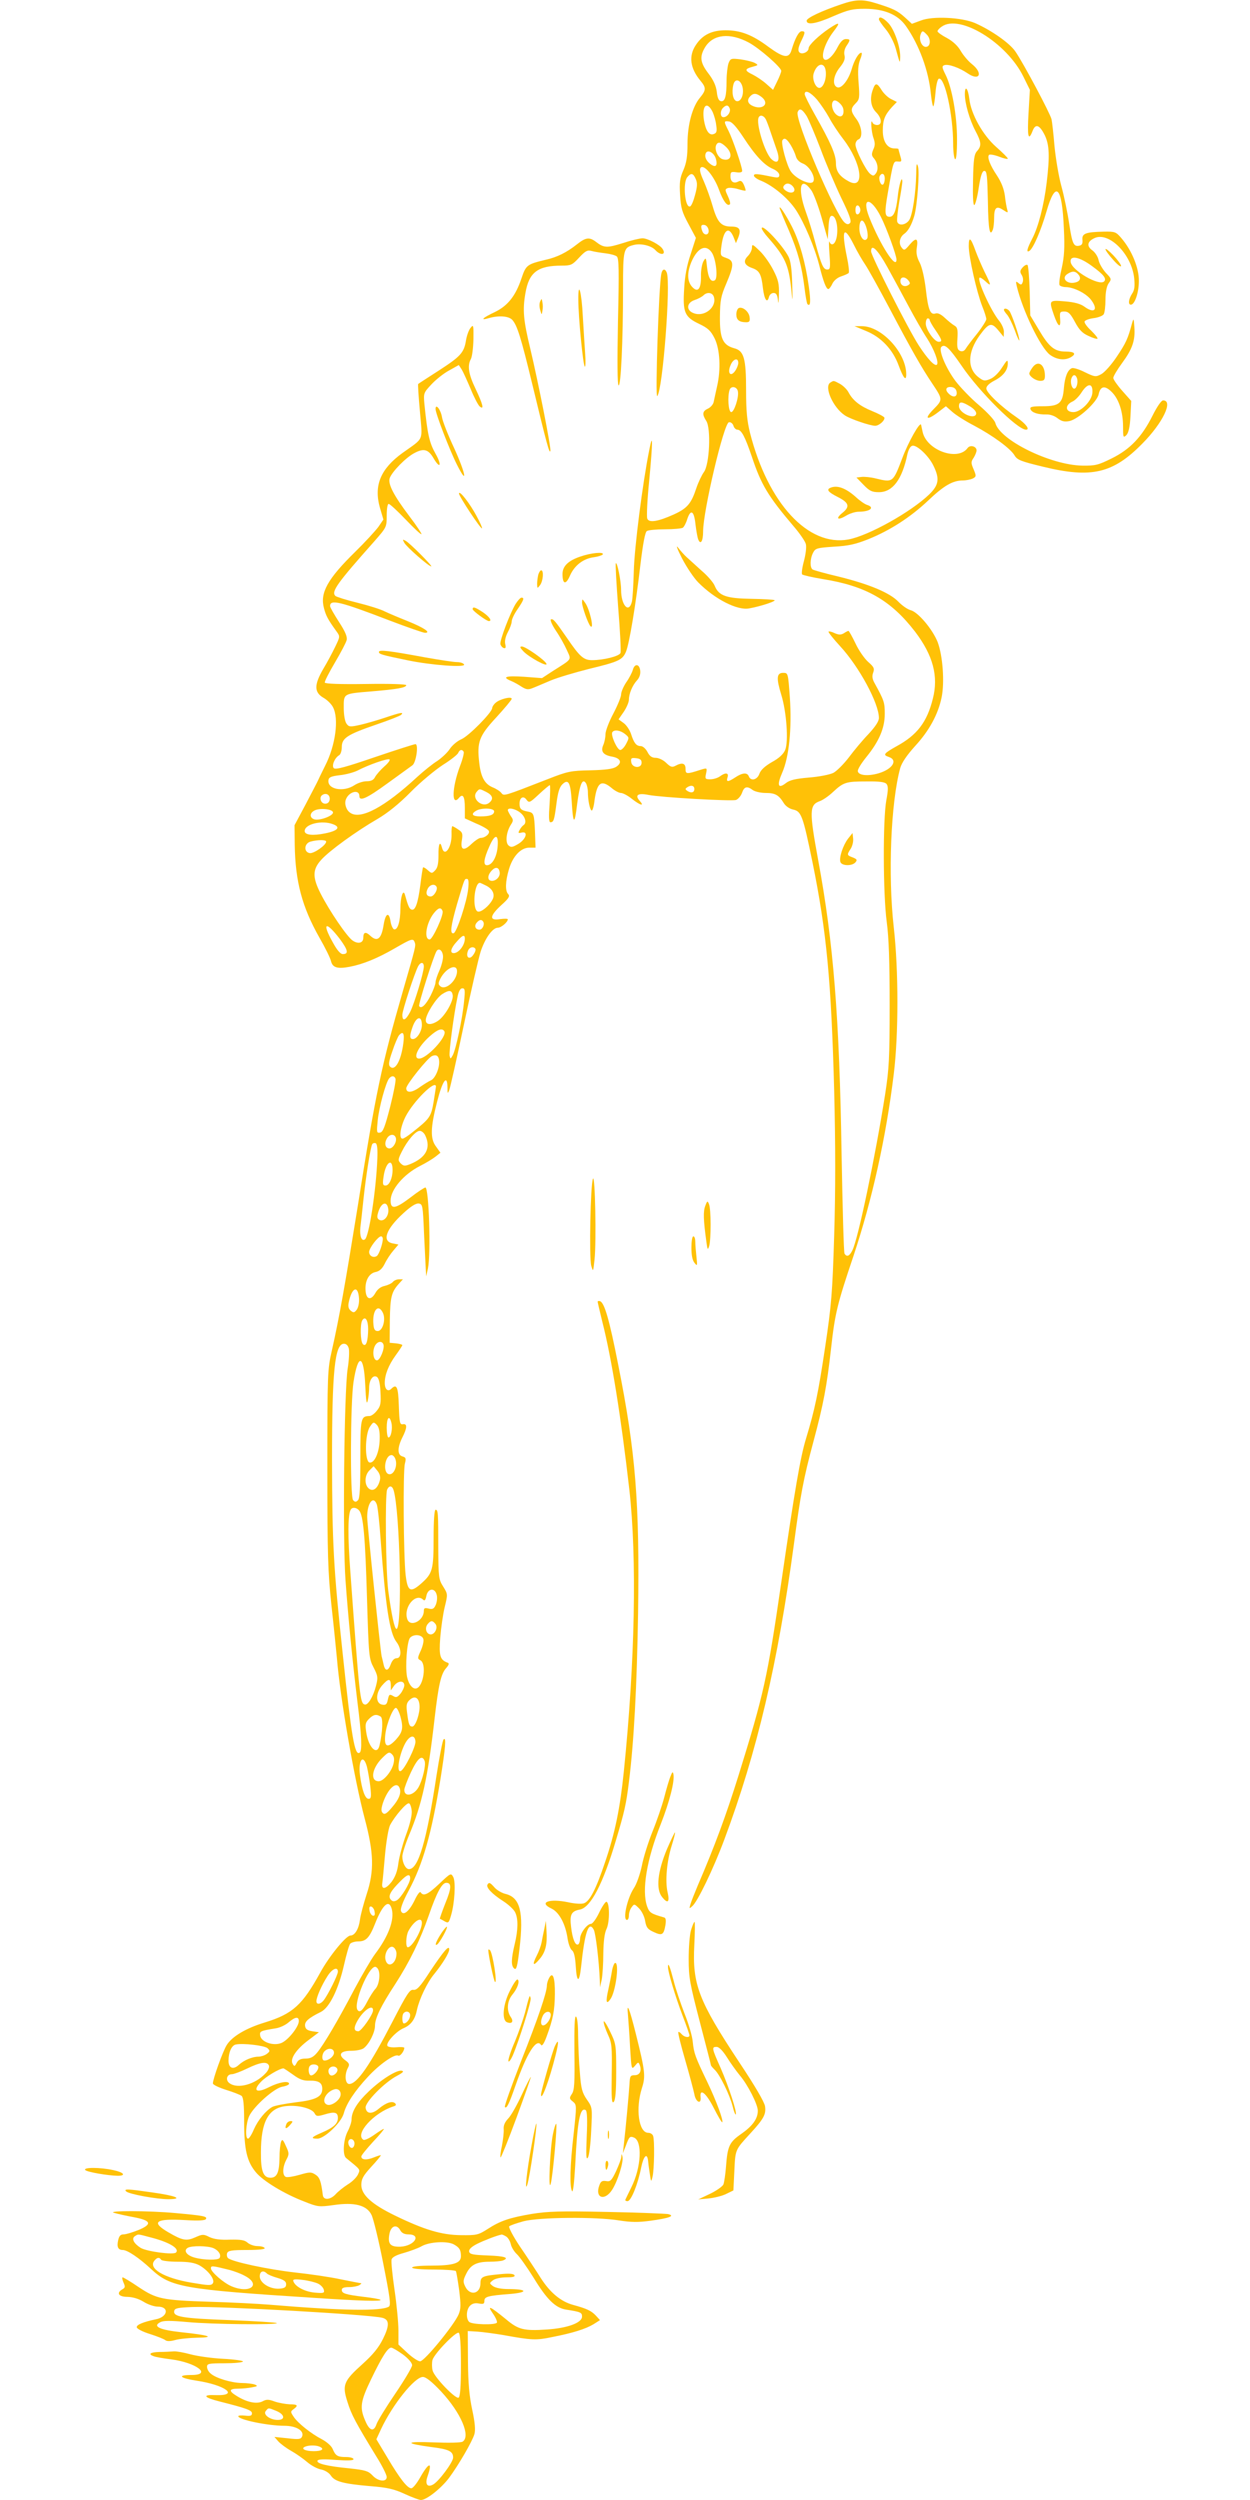 <?xml version="1.0" standalone="no"?>
<!DOCTYPE svg PUBLIC "-//W3C//DTD SVG 20010904//EN"
 "http://www.w3.org/TR/2001/REC-SVG-20010904/DTD/svg10.dtd">
<svg version="1.0" xmlns="http://www.w3.org/2000/svg"
 width="640pt" height="1280pt" viewBox="0 0 640 1280"
 preserveAspectRatio="xMidYMid meet">
<g transform="translate(0,1280) scale(0.1,-0.1)"
fill="#ffc107" stroke="none">
<path d="M4310 12779 c-104 -35 -180 -71 -180 -85 0 -24 49 -16 139 24 75 32
96 37 161 37 98 -1 166 -29 208 -88 68 -96 117 -230 128 -348 4 -38 10 -67 13
-63 3 3 8 35 11 72 3 36 10 67 17 69 30 10 73 -186 73 -332 0 -41 5 -77 10
-80 6 -4 10 32 10 102 0 122 -26 266 -59 331 -18 36 -19 43 -7 48 20 8 77 -12
121 -42 61 -41 80 1 21 48 -19 15 -44 45 -57 67 -14 25 -39 49 -70 66 -27 14
-49 30 -49 35 0 5 10 16 22 24 92 65 333 -83 418 -257 l33 -67 -7 -120 c-7
-119 -1 -147 21 -90 15 39 36 31 63 -24 23 -49 25 -107 9 -241 -14 -116 -43
-228 -74 -287 -26 -50 -32 -73 -15 -63 20 12 60 105 88 202 47 163 80 131 89
-88 5 -98 2 -143 -11 -202 -10 -42 -15 -81 -11 -87 3 -5 18 -10 33 -10 42 -1
107 -34 131 -69 35 -49 12 -67 -37 -31 -19 14 -50 23 -100 27 -82 7 -82 6 -56
-70 21 -61 36 -70 32 -20 -3 35 -1 38 22 38 20 0 31 -11 54 -54 22 -41 38 -57
69 -71 23 -11 44 -17 46 -14 3 3 -12 21 -32 41 -21 19 -36 40 -34 47 2 6 23
14 46 17 24 3 47 12 52 20 5 8 9 41 9 74 0 39 6 69 16 84 16 22 15 24 -14 54
-16 18 -33 46 -37 64 -3 18 -18 41 -32 51 -31 22 -26 46 11 63 74 34 190 -83
203 -205 4 -42 2 -61 -11 -80 -18 -28 -21 -56 -6 -56 20 0 41 62 41 121 1 67
-36 157 -89 219 -28 33 -33 35 -90 34 -92 -2 -113 -9 -110 -41 2 -20 -2 -28
-16 -31 -29 -6 -36 9 -52 114 -8 54 -26 141 -40 192 -14 51 -29 143 -35 204
-5 61 -12 123 -15 137 -7 30 -143 286 -185 347 -29 43 -123 109 -207 146 -68
29 -216 37 -277 13 l-46 -17 -37 34 c-38 34 -59 44 -149 72 -64 20 -103 19
-173 -5z m434 -155 c24 -23 21 -64 -4 -64 -21 0 -37 38 -26 65 7 19 11 19 30
-1z m848 -1187 c59 -43 75 -64 61 -78 -25 -25 -165 56 -171 99 -6 37 44 28
110 -21z m-74 -39 c18 -18 15 -36 -8 -43 -46 -15 -81 22 -42 44 23 14 36 13
50 -1z"/>
<path d="M4500 12701 c0 -5 16 -28 35 -51 20 -24 42 -66 51 -98 22 -80 22 -81
23 -43 1 51 -30 140 -60 172 -27 29 -49 38 -49 20z"/>
<path d="M4245 12654 c-53 -36 -105 -85 -105 -101 0 -20 -36 -35 -48 -20 -7 8
-5 24 8 52 24 49 24 55 5 55 -15 0 -34 -35 -52 -95 -13 -46 -40 -42 -117 14
-84 63 -144 86 -221 86 -70 0 -118 -23 -152 -75 -38 -56 -30 -119 23 -183 30
-36 30 -48 -2 -87 -39 -46 -64 -138 -64 -237 0 -64 -5 -96 -21 -134 -18 -40
-21 -63 -17 -127 4 -67 10 -88 43 -149 l38 -71 -27 -84 c-19 -55 -30 -114 -33
-175 -8 -122 2 -146 76 -181 46 -22 60 -35 80 -75 27 -55 33 -158 12 -247 -7
-30 -14 -65 -17 -78 -2 -12 -16 -28 -29 -34 -29 -13 -31 -29 -9 -63 25 -38 17
-223 -12 -262 -11 -15 -29 -53 -39 -83 -26 -79 -47 -103 -115 -134 -82 -37
-128 -44 -136 -21 -4 10 0 97 10 194 19 205 19 254 0 156 -34 -169 -76 -499
-79 -620 -2 -71 -6 -142 -10 -157 -16 -61 -55 -16 -55 62 0 46 -20 144 -27
136 -3 -3 3 -104 12 -225 10 -121 15 -226 12 -234 -6 -17 -87 -37 -146 -37
-43 0 -63 18 -129 115 -59 85 -69 98 -81 94 -6 -2 5 -28 25 -58 20 -29 45 -74
56 -99 24 -53 30 -43 -72 -108 l-55 -36 -92 7 c-94 6 -116 -1 -65 -22 15 -6
39 -20 54 -30 23 -14 33 -15 55 -6 16 6 57 24 93 39 36 15 124 41 195 59 153
37 172 46 190 88 17 41 50 239 74 446 13 108 24 167 33 172 7 5 49 9 93 9 44
0 85 4 91 8 6 4 17 24 23 45 18 53 35 41 42 -29 4 -32 10 -67 14 -76 12 -30
25 -9 25 42 0 103 106 553 132 558 9 2 19 -6 23 -17 3 -12 13 -21 20 -21 21 0
39 -34 75 -140 47 -141 82 -200 212 -353 32 -37 61 -79 64 -93 4 -15 -1 -53
-10 -87 -9 -33 -13 -64 -9 -68 4 -4 52 -15 106 -24 220 -35 348 -108 472 -269
92 -121 121 -228 91 -344 -30 -120 -81 -186 -186 -243 -64 -36 -71 -44 -41
-54 51 -16 21 -64 -53 -85 -54 -15 -100 -10 -104 11 -2 9 18 41 43 72 66 81
95 149 95 222 0 59 -3 68 -53 159 -11 20 -13 35 -6 53 7 20 4 28 -26 54 -19
17 -49 60 -65 95 -17 35 -33 64 -36 64 -2 0 -13 -5 -23 -12 -15 -9 -26 -9 -47
0 -14 7 -29 11 -32 8 -2 -3 24 -36 59 -74 98 -106 199 -293 199 -368 0 -17
-18 -44 -53 -82 -30 -31 -75 -85 -101 -120 -26 -34 -62 -70 -79 -79 -18 -9
-73 -20 -125 -24 -70 -6 -99 -13 -119 -29 -40 -31 -46 -10 -18 54 35 80 50
225 39 386 -9 124 -9 125 -34 125 -34 0 -36 -27 -10 -112 27 -87 38 -240 20
-283 -9 -21 -31 -42 -68 -62 -36 -21 -57 -40 -64 -60 -11 -31 -44 -39 -54 -13
-8 21 -33 19 -69 -5 -38 -25 -48 -25 -40 0 8 24 -11 26 -39 5 -11 -8 -33 -15
-49 -15 -26 0 -28 2 -22 29 6 30 6 30 -27 20 -74 -24 -78 -23 -78 5 0 28 -17
34 -52 15 -17 -9 -25 -6 -47 15 -15 15 -39 26 -54 26 -19 0 -31 8 -42 30 -9
17 -24 30 -34 30 -23 0 -35 15 -50 62 -7 21 -24 46 -38 56 l-26 19 27 39 c14
21 26 49 26 61 0 31 18 74 41 99 13 14 19 32 17 50 -4 36 -29 38 -38 4 -4 -14
-19 -43 -34 -64 -14 -21 -26 -49 -26 -62 0 -12 -18 -56 -40 -98 -22 -41 -40
-89 -40 -105 0 -17 -5 -41 -11 -55 -15 -33 -1 -52 45 -60 44 -8 53 -31 21 -52
-17 -11 -53 -16 -132 -18 -101 -2 -116 -5 -218 -45 -226 -88 -225 -88 -238
-71 -7 9 -27 22 -45 29 -40 17 -60 52 -68 124 -13 108 -1 139 87 234 43 47 79
90 79 95 0 14 -61 -1 -82 -20 -10 -8 -18 -21 -18 -27 0 -22 -120 -144 -158
-160 -21 -9 -48 -32 -60 -51 -12 -18 -41 -45 -63 -60 -23 -14 -69 -51 -103
-82 -166 -154 -289 -220 -342 -184 -21 13 -32 47 -23 69 15 40 69 54 69 17 0
-29 38 -12 145 66 61 44 117 85 127 92 19 15 32 108 15 108 -6 0 -100 -30
-209 -67 -146 -50 -200 -65 -209 -56 -12 12 4 52 27 66 8 4 14 23 14 42 0 46
28 64 176 115 65 22 123 45 128 50 16 16 -4 12 -81 -14 -39 -13 -97 -30 -128
-37 -53 -12 -59 -11 -71 6 -8 11 -14 44 -14 81 0 74 -4 72 142 84 130 11 178
19 178 32 0 5 -82 8 -207 6 -133 -2 -207 1 -210 7 -2 6 22 52 52 103 30 51 57
102 60 115 4 16 -7 43 -39 92 -25 39 -46 75 -46 82 0 36 52 23 302 -73 92 -35
175 -64 184 -64 34 0 -7 27 -89 60 -43 17 -95 39 -116 49 -20 11 -84 31 -141
45 -57 14 -108 30 -113 35 -22 22 9 65 201 281 61 70 62 71 62 130 0 35 4 60
10 60 6 0 45 -36 87 -80 42 -44 78 -78 81 -75 2 2 -25 44 -62 92 -80 106 -110
164 -101 194 11 33 84 108 128 130 47 25 70 18 96 -26 35 -60 45 -38 11 22
-32 57 -41 98 -57 254 -5 56 -4 58 35 100 22 24 63 57 91 72 l50 28 15 -23 c8
-13 28 -58 46 -100 17 -42 38 -82 46 -89 24 -20 17 10 -21 90 -36 75 -43 118
-24 153 6 11 12 56 13 100 1 75 0 78 -15 59 -9 -11 -19 -39 -23 -63 -10 -64
-28 -83 -139 -155 -56 -36 -104 -67 -106 -69 -2 -2 2 -65 9 -141 13 -156 24
-131 -89 -212 -112 -81 -148 -166 -116 -280 l18 -61 -26 -38 c-15 -20 -67 -77
-117 -126 -144 -141 -183 -212 -161 -291 10 -38 20 -57 64 -118 19 -26 18 -27
-7 -79 -14 -29 -41 -80 -61 -113 -47 -81 -47 -119 0 -147 20 -11 42 -33 50
-49 31 -59 13 -195 -40 -299 -12 -25 -28 -56 -34 -70 -6 -14 -37 -72 -67 -130
l-56 -105 1 -100 c3 -190 38 -319 126 -475 30 -52 57 -107 60 -122 8 -32 33
-40 95 -28 69 13 144 44 232 95 85 49 93 52 101 31 7 -18 6 -21 -59 -246 -111
-385 -140 -522 -233 -1110 -63 -391 -94 -567 -132 -735 -22 -97 -23 -116 -23
-605 0 -446 3 -528 21 -700 12 -107 24 -229 28 -270 16 -200 89 -620 142 -820
47 -177 50 -268 10 -389 -15 -47 -31 -105 -34 -130 -6 -47 -26 -81 -49 -81
-22 0 -108 -105 -154 -189 -92 -167 -141 -212 -284 -256 -96 -29 -169 -72
-196 -117 -20 -33 -70 -172 -70 -195 0 -7 30 -21 67 -33 36 -11 72 -25 80 -31
9 -8 13 -44 13 -133 0 -141 14 -203 60 -258 37 -45 146 -111 248 -150 70 -28
76 -28 150 -18 108 16 170 -1 194 -50 10 -20 37 -131 60 -248 35 -177 40 -214
29 -222 -40 -24 -240 -21 -611 10 -63 5 -200 12 -305 15 -246 8 -273 14 -365
75 -41 28 -78 50 -82 50 -4 0 -2 -12 4 -26 10 -22 9 -27 -5 -35 -33 -19 -20
-39 26 -39 27 -1 56 -9 82 -25 22 -14 55 -25 73 -25 60 0 52 -53 -11 -65 -62
-13 -97 -27 -97 -40 0 -8 29 -23 67 -35 38 -12 73 -26 80 -32 8 -6 25 -6 50 1
21 6 72 11 113 12 95 1 62 13 -82 28 -111 12 -148 30 -108 51 16 9 51 9 140 1
126 -12 468 -15 457 -5 -3 3 -111 10 -240 15 -245 9 -291 17 -285 47 3 14 17
17 93 20 143 5 904 -38 972 -55 37 -9 38 -39 4 -108 -23 -46 -51 -80 -105
-129 -97 -87 -105 -107 -77 -194 20 -65 42 -106 149 -281 29 -46 52 -93 52
-103 0 -28 -45 -23 -73 8 -22 23 -37 27 -118 36 -114 11 -172 25 -163 40 4 7
36 8 95 3 61 -4 89 -3 89 4 0 6 -17 11 -37 11 -45 0 -55 6 -70 42 -7 16 -31
36 -55 49 -53 27 -124 83 -145 116 -16 24 -16 26 0 38 26 19 21 25 -20 25 -21
1 -55 7 -76 14 -32 12 -43 12 -63 1 -30 -15 -79 -5 -131 27 -43 26 -42 38 6
38 21 0 53 3 72 7 28 5 30 7 14 14 -11 4 -41 8 -67 8 -54 1 -134 25 -160 49
-10 8 -18 23 -18 34 0 16 9 18 89 18 50 0 92 4 95 9 3 4 -43 11 -102 14 -59 3
-134 14 -167 23 -33 9 -71 16 -85 15 -14 -1 -46 -3 -72 -3 -49 -1 -62 -11 -31
-22 10 -4 50 -11 90 -16 129 -17 211 -80 103 -80 -75 0 -60 -16 26 -29 147
-22 222 -78 99 -74 -72 3 -63 -12 21 -33 138 -35 164 -45 164 -60 0 -13 -8
-15 -35 -12 -19 2 -35 1 -35 -3 0 -18 152 -49 236 -49 60 0 102 -25 91 -54 -6
-15 -16 -17 -74 -10 l-68 7 20 -23 c11 -12 40 -34 65 -48 25 -14 62 -40 83
-58 21 -18 53 -35 72 -38 19 -4 40 -17 49 -31 20 -30 62 -42 201 -54 89 -7
123 -15 177 -40 37 -17 75 -31 83 -31 29 0 104 60 144 113 51 69 119 187 130
224 6 21 3 59 -11 124 -15 69 -21 136 -22 249 l-1 155 50 -3 c28 -2 88 -10
135 -18 143 -26 165 -27 246 -10 108 21 173 42 213 66 l33 21 -22 24 c-23 24
-46 35 -116 54 -62 17 -117 62 -165 137 -24 38 -72 111 -107 162 -35 52 -59
99 -55 103 5 5 37 16 73 26 80 21 372 24 492 4 59 -9 95 -10 160 -1 95 13 127
25 88 34 -14 2 -154 8 -312 11 -241 5 -302 3 -384 -10 -118 -20 -163 -36 -228
-78 -47 -30 -56 -32 -136 -31 -99 1 -187 27 -339 101 -119 58 -171 106 -171
156 0 30 9 47 50 92 28 30 50 57 50 60 0 2 -16 -3 -36 -11 -37 -15 -64 -13
-64 5 0 6 28 40 61 76 34 36 58 65 54 65 -4 0 -26 -14 -50 -31 -24 -17 -48
-28 -54 -25 -47 29 53 139 153 171 14 4 16 9 9 16 -14 14 -46 4 -83 -27 -35
-30 -64 -28 -68 4 -4 28 96 130 161 164 30 16 37 23 24 26 -25 5 -103 -43
-169 -106 -59 -56 -88 -103 -88 -144 0 -13 -9 -40 -20 -61 -22 -42 -27 -121
-8 -136 76 -62 73 -57 61 -84 -7 -15 -30 -38 -52 -51 -22 -14 -51 -37 -64 -52
-26 -27 -60 -30 -64 -4 -9 72 -16 92 -38 106 -22 14 -29 14 -81 -1 -31 -9 -63
-14 -70 -11 -19 7 -18 50 2 88 15 28 15 34 -2 70 -15 34 -19 37 -25 22 -4 -11
-8 -47 -8 -82 -1 -75 -13 -102 -46 -102 -37 0 -50 34 -49 130 0 158 39 229
131 237 60 6 129 -12 143 -36 9 -17 14 -18 52 -7 52 16 68 11 68 -18 0 -29
-22 -49 -82 -75 -54 -23 -60 -31 -23 -31 36 0 122 82 135 129 13 50 56 115
125 189 59 64 137 118 154 107 9 -5 31 23 31 40 0 4 -19 5 -41 3 -25 -2 -44 2
-46 8 -6 18 47 75 84 90 37 16 58 44 68 94 12 55 52 140 89 184 42 52 76 107
76 125 0 25 -28 -8 -97 -111 -52 -81 -69 -98 -86 -96 -19 3 -33 -19 -107 -162
-116 -224 -182 -320 -222 -320 -21 0 -25 48 -7 82 10 18 8 24 -14 40 -38 28
-25 48 32 48 26 0 54 6 63 13 28 21 58 81 58 115 0 39 30 101 104 214 73 113
128 226 171 350 41 119 68 168 90 168 28 0 27 -27 -5 -105 -17 -43 -29 -78
-28 -79 2 -1 13 -6 24 -13 20 -11 22 -8 33 29 19 63 25 171 12 197 -12 22 -13
22 -71 -33 -58 -55 -82 -67 -96 -45 -4 7 -17 -10 -31 -40 -28 -58 -59 -83 -70
-55 -4 11 10 49 39 103 74 139 117 290 163 571 26 163 31 220 16 204 -5 -5
-21 -88 -36 -184 -51 -337 -93 -480 -141 -480 -17 0 -34 32 -34 65 0 14 16 65
36 113 65 155 95 293 129 592 20 174 33 230 59 259 15 17 17 25 8 28 -39 14
-45 35 -38 127 4 50 14 121 23 158 16 66 16 66 -8 105 -23 36 -24 48 -25 193
0 188 -1 200 -14 200 -6 0 -10 -55 -10 -145 0 -163 -5 -181 -65 -234 -54 -47
-68 -39 -78 44 -11 96 -14 533 -4 571 7 27 5 32 -12 37 -27 7 -27 45 -1 97 25
49 26 72 3 68 -16 -3 -18 8 -21 95 -3 97 -11 114 -39 86 -17 -17 -33 -2 -33
30 0 42 19 91 56 142 19 26 34 49 34 52 0 3 -15 7 -32 9 l-33 3 1 116 c2 118
8 144 47 187 l20 22 -20 0 c-11 0 -26 -6 -32 -14 -6 -7 -25 -16 -42 -20 -19
-4 -36 -16 -47 -36 -22 -39 -46 -35 -50 9 -5 51 16 91 50 98 21 4 35 17 48 43
10 21 30 51 44 67 l26 31 -30 6 c-56 11 -34 73 56 155 38 35 64 51 78 49 20
-3 21 -10 27 -153 4 -82 8 -166 9 -185 l2 -35 9 40 c16 77 5 415 -13 415 -5 0
-39 -22 -75 -50 -79 -60 -103 -64 -103 -17 0 56 66 134 150 177 30 15 66 37
80 48 l25 20 -22 31 c-31 40 -29 98 5 230 28 110 52 142 53 74 0 -33 1 -35 9
-15 5 12 39 163 75 335 36 172 75 340 86 375 23 69 61 122 88 122 17 0 51 29
51 43 0 4 -18 4 -40 1 -56 -9 -54 16 7 72 38 34 45 46 35 56 -16 16 -15 64 4
128 20 67 61 110 104 110 l32 0 -3 84 c-4 91 -6 95 -38 101 -33 6 -41 14 -41
40 0 32 20 43 36 20 13 -17 17 -15 63 28 28 26 53 47 56 47 3 0 2 -43 -1 -95
-5 -66 -4 -95 4 -95 17 0 20 11 31 95 7 56 15 84 30 99 31 30 42 11 48 -85 7
-122 15 -127 28 -16 13 101 27 135 45 107 5 -8 10 -29 10 -46 0 -43 11 -94 20
-94 4 0 11 23 14 52 13 92 34 108 88 63 16 -14 38 -25 47 -25 10 0 35 -13 56
-30 43 -34 67 -40 40 -10 -26 29 -9 41 45 30 66 -13 424 -33 448 -26 11 4 25
20 31 36 11 33 26 37 55 15 11 -8 41 -15 66 -15 49 0 67 -10 93 -52 9 -15 29
-29 48 -33 42 -9 50 -32 99 -270 72 -354 96 -608 111 -1170 7 -282 7 -513 0
-740 -9 -295 -14 -356 -46 -570 -36 -241 -53 -321 -98 -470 -29 -94 -58 -263
-127 -738 -71 -488 -89 -570 -219 -988 -63 -202 -121 -360 -209 -564 -16 -38
-33 -81 -37 -95 -7 -23 -6 -24 9 -10 27 22 108 190 164 340 168 449 275 905
357 1515 34 255 48 331 100 525 51 190 68 280 90 475 20 181 32 229 115 475
95 285 167 609 206 930 25 202 25 533 0 753 -30 268 -15 637 33 814 8 28 33
65 77 114 71 77 117 161 135 248 16 78 6 213 -20 283 -26 66 -101 155 -139
164 -15 4 -43 23 -63 44 -45 46 -151 90 -310 129 -64 15 -121 31 -128 35 -15
9 -14 55 2 86 12 23 19 25 107 31 75 4 112 13 175 38 112 45 217 113 307 198
81 77 126 103 178 103 17 0 40 5 51 10 18 10 18 13 4 47 -14 32 -14 39 0 59 8
13 15 30 15 38 0 21 -33 30 -46 12 -50 -69 -209 -12 -230 82 -3 15 -7 32 -8
37 -5 19 -66 -89 -96 -170 -48 -126 -48 -126 -135 -105 -27 7 -61 10 -75 8
l-25 -3 37 -38 c30 -31 43 -37 78 -37 70 0 119 64 146 195 6 24 15 41 26 43
23 4 83 -52 107 -102 33 -67 28 -99 -21 -147 -93 -90 -311 -212 -414 -231
-206 -38 -412 185 -504 546 -15 61 -20 111 -20 218 0 164 -11 202 -61 215 -58
16 -74 50 -73 161 1 85 5 106 33 171 40 95 40 116 0 130 -31 11 -32 11 -25 63
11 82 37 101 61 46 l13 -33 12 29 c16 42 6 56 -36 56 -51 0 -71 21 -95 104
-11 39 -32 97 -46 129 -19 42 -23 61 -15 69 17 17 68 -44 93 -113 21 -58 43
-88 56 -75 4 3 -1 22 -10 41 -15 32 -16 36 -1 42 9 3 32 1 52 -5 20 -6 38 -10
39 -8 2 2 -2 15 -8 29 -9 20 -16 24 -28 18 -24 -13 -41 -2 -41 26 0 22 3 25
30 21 19 -3 30 0 30 7 0 21 -49 164 -70 205 -25 49 -25 52 3 48 15 -2 38 -28
73 -81 62 -95 108 -144 152 -162 18 -8 32 -21 32 -31 0 -13 -6 -15 -32 -10
-82 17 -98 18 -98 7 0 -7 17 -19 38 -27 62 -26 137 -89 177 -149 43 -66 96
-191 120 -285 20 -80 35 -120 46 -120 4 0 14 12 21 28 8 16 26 31 45 37 18 6
35 14 38 17 4 4 0 41 -9 83 -29 141 -16 164 35 63 17 -35 44 -81 59 -103 15
-22 71 -123 125 -225 114 -216 164 -303 217 -382 56 -84 56 -84 7 -134 -49
-50 -34 -59 25 -14 l39 30 33 -29 c18 -16 68 -48 111 -70 96 -51 186 -117 207
-152 14 -24 32 -31 148 -59 246 -60 357 -34 507 119 105 106 160 221 106 221
-9 0 -31 -32 -54 -78 -55 -110 -116 -173 -209 -219 -69 -34 -83 -38 -151 -37
-163 3 -423 131 -445 219 -4 14 -40 53 -83 90 -43 36 -96 92 -120 123 -51 68
-89 160 -73 176 17 17 40 -4 105 -99 89 -131 284 -325 328 -325 22 0 0 30 -46
62 -82 56 -157 128 -157 149 0 12 15 26 39 39 46 23 71 54 71 89 0 22 -4 19
-29 -20 -17 -27 -41 -51 -60 -59 -29 -12 -35 -11 -59 7 -61 45 -59 129 4 216
47 64 60 68 95 26 l28 -34 1 27 c0 14 -11 39 -24 55 -41 49 -114 208 -101 221
3 3 16 -5 30 -18 32 -30 31 -22 -4 48 -15 31 -36 80 -46 107 -25 70 -35 76
-35 25 0 -56 41 -237 69 -308 12 -29 21 -59 21 -66 0 -7 -21 -41 -47 -74 -27
-33 -53 -68 -59 -78 -7 -11 -16 -15 -28 -11 -14 6 -17 17 -14 63 3 48 0 59
-17 68 -10 6 -32 24 -48 39 -19 18 -36 26 -47 22 -27 -9 -38 19 -50 126 -7 57
-19 110 -31 134 -15 28 -19 50 -15 76 8 50 -3 55 -36 17 -26 -31 -29 -32 -42
-15 -16 21 -10 53 14 70 20 14 38 47 51 91 15 50 28 224 19 254 -6 21 -9 13
-9 -38 -2 -99 -19 -211 -36 -237 -17 -25 -53 -31 -61 -9 -3 7 2 53 10 102 9
49 16 96 16 104 -1 37 -18 -18 -24 -80 -8 -71 -20 -100 -41 -100 -25 0 -27 20
-10 118 29 169 29 167 52 165 20 -2 21 0 12 30 -5 17 -9 33 -9 34 0 2 -9 3
-20 3 -37 0 -60 35 -60 91 0 55 10 80 47 121 l25 26 -28 14 c-16 7 -38 28 -49
45 -24 39 -33 41 -45 7 -18 -46 -12 -91 15 -118 30 -30 33 -66 6 -66 -11 0
-22 6 -24 13 -11 26 -6 -49 5 -79 9 -26 9 -39 -1 -60 -9 -22 -9 -30 2 -43 21
-24 26 -58 12 -78 -11 -15 -15 -15 -30 -3 -22 18 -75 124 -75 150 0 11 7 23
15 26 24 9 18 66 -10 104 -31 41 -31 54 -4 81 20 20 21 29 15 106 -5 62 -2 92
8 118 8 19 11 35 6 35 -14 0 -37 -39 -50 -86 -17 -56 -52 -99 -73 -91 -27 10
-21 60 13 102 22 27 28 44 24 61 -4 15 0 34 10 49 21 31 20 35 -4 35 -13 0
-26 -13 -39 -37 -25 -50 -58 -80 -72 -66 -17 17 7 86 46 138 40 52 36 56 -20
19z m-411 -72 c54 -29 166 -127 166 -145 0 -6 -9 -30 -21 -54 l-21 -43 -35 31
c-19 17 -51 38 -69 47 -42 20 -43 29 -1 40 30 8 31 9 11 20 -11 6 -44 14 -72
18 -49 6 -52 5 -62 -20 -5 -15 -10 -55 -10 -89 0 -80 -8 -109 -29 -105 -11 2
-18 17 -21 48 -4 31 -17 60 -43 94 -42 55 -46 86 -17 134 41 67 127 76 224 24z
m394 -148 c4 -40 -13 -84 -33 -84 -20 0 -38 46 -29 74 17 54 57 61 62 10z
m-427 -77 c10 -38 -6 -79 -29 -75 -19 4 -27 45 -17 85 8 33 36 26 46 -10z
m382 -67 c18 -22 46 -63 62 -92 15 -29 48 -79 73 -111 93 -121 112 -259 30
-217 -49 26 -68 52 -68 94 0 45 -27 106 -109 251 -28 50 -51 96 -51 103 0 24
29 11 63 -28z m-282 12 c42 -35 0 -69 -52 -42 -22 12 -25 30 -7 48 17 17 32
15 59 -6z m417 -62 c5 -34 -14 -47 -38 -25 -19 18 -27 55 -13 68 11 12 48 -19
51 -43z m-669 -14 c7 -16 16 -46 18 -67 5 -31 2 -40 -12 -45 -24 -10 -42 17
-51 72 -11 75 16 99 45 40z m87 19 c7 -18 -12 -45 -32 -45 -17 0 -18 32 -2 48
16 16 27 15 34 -3z m394 -39 c11 -19 43 -95 71 -168 27 -73 75 -186 106 -251
43 -88 54 -120 45 -129 -8 -8 -15 -8 -27 2 -48 40 -256 528 -241 566 9 23 23
16 46 -20z m-209 -17 c4 -8 15 -36 24 -64 9 -27 24 -69 32 -93 19 -53 6 -77
-27 -47 -34 31 -82 188 -65 215 8 14 26 8 36 -11z m127 -131 c11 -18 23 -44
27 -59 4 -15 17 -29 35 -36 36 -13 70 -77 52 -95 -16 -16 -87 17 -112 53 -21
28 -53 147 -44 161 10 15 22 8 42 -24z m-331 -10 c38 -36 27 -77 -18 -63 -23
8 -41 47 -33 70 8 21 24 19 51 -7z m-51 -64 c8 -31 -1 -42 -23 -28 -25 16 -37
39 -30 58 9 24 45 4 53 -30z m-104 -100 c9 -20 9 -37 -3 -81 -8 -31 -19 -58
-26 -60 -26 -9 -38 121 -14 150 19 23 30 21 43 -9z m968 2 c0 -14 -4 -27 -9
-31 -12 -7 -25 31 -16 45 11 18 25 10 25 -14z m-470 -41 c19 -23 -1 -40 -29
-26 -22 12 -26 23 -14 34 11 12 30 8 43 -8z m93 -18 c11 -14 35 -77 53 -139
l32 -113 4 60 c2 44 7 60 17 60 20 0 33 -51 26 -102 -6 -42 -27 -58 -39 -30
-3 6 -2 -23 1 -65 5 -68 4 -78 -11 -78 -21 0 -30 22 -61 135 -13 50 -35 122
-49 160 -44 122 -28 187 27 112z m357 -137 c29 -57 80 -197 80 -219 0 -55 -84
76 -140 218 -40 103 8 104 60 1z m-105 35 c0 -10 -6 -20 -12 -22 -8 -3 -13 5
-13 22 0 17 5 25 13 23 6 -3 12 -13 12 -23z m20 -65 c14 -23 22 -68 15 -81
-15 -23 -40 9 -40 52 0 37 12 51 25 29z m-797 -38 c4 -26 -22 -31 -32 -6 -10
26 -7 36 12 32 9 -2 18 -13 20 -26z m17 -116 c21 -32 32 -131 15 -141 -20 -12
-34 12 -40 68 -5 50 -6 51 -19 28 -7 -14 -13 -47 -12 -74 1 -63 -14 -85 -40
-61 -31 28 -33 75 -9 133 32 74 75 93 105 47z m898 -73 c30 -54 79 -145 110
-203 31 -58 72 -130 92 -160 37 -57 63 -125 52 -137 -11 -10 -47 28 -92 97
-54 83 -245 460 -245 483 0 42 33 10 83 -80z m108 -69 c10 -13 10 -17 -1 -24
-19 -12 -40 -1 -40 21 0 23 23 25 41 3z m-996 -84 c16 -52 -47 -104 -102 -84
-41 14 -39 54 4 68 18 6 38 17 45 24 18 18 46 15 53 -8z m1105 -118 c0 -5 13
-29 30 -53 34 -50 36 -59 16 -59 -22 0 -66 63 -66 93 0 15 5 27 10 27 6 0 10
-4 10 -8z m-980 -220 c0 -10 -7 -28 -16 -41 -23 -33 -41 -12 -24 28 13 34 40
42 40 13z m-2 -146 c6 -29 -19 -106 -34 -106 -15 0 -20 82 -8 115 8 21 38 15
42 -9z m1120 -3 c4 -27 -19 -31 -42 -7 -20 20 -11 36 17 32 14 -2 23 -11 25
-25z m69 -74 c21 -13 33 -28 31 -38 -7 -32 -88 4 -88 39 0 26 14 25 57 -1z
m-1767 -1677 c22 -18 22 -19 6 -50 -9 -18 -23 -32 -30 -32 -16 0 -50 76 -41
91 10 15 41 10 65 -9z m-826 -91 c3 -5 -5 -38 -19 -74 -41 -109 -44 -209 -5
-162 20 24 30 7 30 -51 l0 -54 57 -26 c32 -13 61 -30 65 -37 9 -14 -17 -37
-41 -37 -8 0 -29 -14 -47 -31 -40 -39 -58 -31 -49 20 5 33 3 40 -19 54 -14 10
-28 17 -30 17 -3 0 -5 -20 -4 -43 1 -67 -36 -118 -49 -67 -10 38 -19 20 -18
-40 0 -43 -5 -64 -17 -76 -16 -17 -18 -17 -38 1 -11 10 -22 16 -24 14 -2 -2
-8 -43 -14 -91 -12 -93 -26 -132 -45 -125 -11 3 -18 19 -34 77 -9 30 -23 -14
-23 -72 0 -65 -14 -112 -33 -106 -6 3 -14 20 -17 38 -8 54 -26 46 -36 -16 -11
-71 -32 -88 -67 -56 -25 24 -37 20 -37 -10 0 -26 -26 -33 -54 -14 -28 18 -120
153 -165 242 -42 83 -41 123 4 172 41 46 179 146 288 209 51 30 109 76 170
138 50 51 125 113 165 139 40 25 75 53 78 61 7 17 20 20 28 6z m-406 -75 c-19
-17 -40 -41 -47 -53 -8 -17 -21 -23 -44 -23 -18 0 -45 -9 -62 -20 -57 -38
-142 -21 -133 27 2 14 16 19 58 24 30 3 70 14 89 23 57 30 155 64 165 58 5 -3
-6 -19 -26 -36z m1317 19 c0 -31 -49 -28 -53 3 -3 20 0 23 25 20 20 -2 28 -8
28 -23z m1254 -109 c9 -11 9 -30 -1 -83 -18 -98 -17 -480 2 -623 11 -81 15
-207 15 -425 0 -274 -3 -327 -23 -457 -50 -318 -139 -744 -168 -800 -15 -30
-28 -35 -40 -17 -4 6 -10 234 -15 505 -11 709 -42 1090 -120 1511 -46 250 -45
282 8 301 15 5 46 26 68 47 54 50 66 54 171 54 67 1 95 -3 103 -13z m-984 -26
c0 -18 -16 -22 -35 -10 -13 9 -13 11 0 20 19 12 35 8 35 -10z m-1065 -15 c33
-17 38 -36 15 -55 -35 -29 -93 21 -65 55 15 18 14 18 50 0z m-802 -39 c-2 -13
-10 -21 -23 -21 -23 0 -33 34 -14 45 20 13 40 -1 37 -24z m17 -66 c0 -18 -70
-43 -96 -35 -24 8 -24 31 -1 44 26 16 97 9 97 -9z m825 6 c0 -18 -22 -26 -71
-26 -41 0 -50 12 -21 29 26 16 92 14 92 -3z m134 -7 c26 -21 34 -53 16 -64 -5
-3 -14 -14 -20 -25 -8 -15 -7 -17 10 -13 36 9 24 -33 -15 -57 -30 -18 -38 -20
-51 -9 -18 15 -12 70 12 107 13 20 13 25 -1 44 -8 13 -15 26 -15 30 0 15 38 8
64 -13z m-959 -59 c41 -15 25 -34 -41 -47 -64 -13 -104 -8 -104 12 0 36 88 57
145 35z m842 -123 c-6 -50 -29 -87 -54 -87 -20 0 -16 33 12 95 30 70 50 66 42
-8z m-877 34 c0 -18 -63 -62 -84 -59 -32 5 -29 50 4 59 37 10 80 10 80 0z
m888 -155 c5 -22 -16 -46 -39 -46 -24 0 -25 27 -2 52 19 21 37 19 41 -6z
m-161 -88 c-7 -66 -58 -220 -74 -226 -21 -6 -15 37 17 149 40 135 38 129 51
129 8 0 10 -16 6 -52z m93 17 c33 -17 46 -46 31 -72 -17 -32 -59 -66 -75 -60
-29 11 -18 147 11 147 2 0 17 -7 33 -15z m-255 -5 c8 -14 -13 -50 -30 -50 -21
0 -27 17 -15 40 11 21 35 27 45 10z m31 -125 c7 -18 -51 -145 -66 -145 -31 0
-18 84 21 134 23 29 37 33 45 11z m208 -54 c9 -14 -4 -41 -19 -41 -21 0 -28
19 -15 35 14 17 26 19 34 6z m-733 -90 c41 -56 45 -76 14 -76 -12 0 -30 21
-51 60 -58 103 -36 112 37 16z m639 3 c0 -33 -31 -74 -57 -74 -21 0 -15 26 15
58 30 35 42 39 42 16z m54 -52 c3 -5 -2 -19 -11 -31 -18 -27 -39 -14 -28 18 6
21 29 28 39 13z m-166 -35 c2 -14 -6 -47 -17 -73 -12 -26 -21 -54 -21 -63 0
-10 -11 -40 -25 -68 -25 -49 -49 -71 -59 -54 -5 8 74 257 89 281 11 18 30 5
33 -23z m-98 -56 c0 -29 -48 -188 -70 -232 -23 -44 -40 -51 -40 -15 0 23 62
212 81 249 13 23 29 22 29 -2z m170 -24 c0 -47 -58 -99 -85 -77 -12 10 -12 16
0 40 28 54 85 79 85 37z m36 -154 c-8 -87 -42 -247 -58 -276 -11 -20 -12 -20
-16 -3 -4 19 22 215 40 299 6 32 15 47 25 47 14 0 15 -10 9 -67z m-58 31 c4
-30 -40 -107 -76 -131 -35 -23 -62 -21 -62 4 0 29 53 113 84 133 36 23 50 21
54 -6z m-158 -152 c0 -32 -25 -72 -46 -72 -17 0 -18 16 -2 61 19 55 48 62 48
11z m115 -32 c16 -26 -89 -140 -129 -140 -34 0 -6 60 53 113 41 37 65 45 76
27z m-210 -62 c-12 -91 -43 -144 -68 -119 -9 9 -6 28 12 79 12 37 28 73 33 80
22 26 30 12 23 -40z m183 -86 c5 -35 -18 -92 -41 -103 -12 -5 -37 -21 -56 -34
-40 -30 -71 -33 -71 -7 0 19 110 156 132 165 21 9 33 2 36 -21z m-223 -95 c3
-7 -9 -71 -27 -142 -27 -105 -37 -131 -52 -134 -18 -3 -18 2 -12 63 7 68 41
192 58 214 13 16 27 15 33 -1z m207 -40 c0 -4 -6 -40 -12 -79 -13 -76 -19 -85
-108 -155 -22 -18 -45 -33 -51 -33 -20 0 -11 60 15 112 40 79 155 193 156 155z
m-54 -252 c29 -63 3 -112 -77 -145 -28 -11 -34 -11 -49 3 -15 16 -15 20 5 60
28 57 71 107 92 107 10 0 23 -11 29 -25z m-152 -9 c8 -20 -13 -56 -32 -56 -20
0 -28 24 -14 49 12 24 38 28 46 7z m-94 -107 c-6 -162 -43 -403 -64 -415 -17
-11 -27 18 -23 61 3 22 10 87 16 145 12 114 36 268 45 282 3 5 11 7 17 5 8 -3
11 -29 9 -78z m78 -59 c0 -42 -17 -80 -36 -80 -14 0 -16 7 -10 46 10 73 46 99
46 34z m-22 -201 c4 -33 -20 -64 -43 -56 -13 6 -16 14 -10 35 14 54 47 68 53
21z m-28 -152 c0 -25 -20 -81 -31 -88 -18 -11 -39 1 -39 21 0 20 46 80 61 80
5 0 9 -6 9 -13z m-122 -303 c2 -22 -3 -47 -11 -59 -13 -17 -17 -17 -31 -6 -12
10 -15 23 -10 45 16 75 47 87 52 20z m123 -77 c15 -34 -2 -92 -27 -92 -14 0
-20 8 -22 34 -7 72 25 110 49 58z m-76 -83 c-1 -63 -11 -92 -27 -76 -13 13
-15 103 -3 122 15 24 30 1 30 -46z m78 -77 c8 -20 -17 -82 -33 -82 -19 0 -25
47 -10 75 12 22 35 27 43 7z m-177 -22 c3 -14 1 -60 -6 -103 -18 -114 -26
-879 -11 -1083 14 -195 35 -406 61 -623 22 -174 25 -252 11 -260 -25 -16 -41
78 -86 504 -48 445 -54 570 -55 995 0 454 14 595 61 595 12 0 21 -9 25 -25z
m84 -186 c4 -83 7 -105 13 -80 4 18 7 48 7 65 0 41 20 69 40 56 9 -6 16 -31
18 -77 3 -58 1 -72 -18 -95 -12 -16 -29 -28 -38 -28 -45 -1 -47 -9 -47 -219 0
-147 -3 -203 -12 -212 -11 -11 -15 -10 -25 0 -16 15 -14 499 2 605 23 150 53
142 60 -15z m134 -194 c7 -29 -2 -75 -15 -75 -5 0 -9 23 -9 50 0 53 14 67 24
25z m-60 -83 c-1 -66 -26 -125 -52 -120 -25 5 -24 144 2 183 17 25 19 26 34
11 12 -12 17 -33 16 -74z m82 -108 c9 -34 -11 -76 -34 -72 -34 6 -22 98 13 98
8 0 18 -12 21 -26z m-81 -103 c-10 -39 -32 -58 -53 -45 -27 17 -27 69 -1 95
l22 22 19 -23 c13 -16 17 -32 13 -49z m70 -50 c33 -106 46 -711 15 -711 -10 0
-25 69 -42 195 -13 98 -17 489 -6 518 10 22 25 22 33 -2z m-86 -73 c5 -13 14
-95 20 -183 25 -342 46 -477 81 -522 26 -34 27 -83 1 -83 -12 0 -23 -11 -30
-30 -13 -37 -29 -39 -37 -2 -3 15 -8 34 -10 42 -6 26 -74 676 -74 713 0 71 31
112 49 65z m-90 -32 c21 -25 31 -134 40 -449 9 -298 10 -309 34 -355 22 -43
23 -51 12 -94 -14 -55 -42 -101 -58 -95 -23 7 -26 31 -73 677 -14 185 -13 297
2 321 8 14 30 11 43 -5z m397 -432 c4 -14 1 -37 -5 -51 -9 -20 -16 -24 -36
-19 -20 5 -25 3 -25 -12 0 -51 -71 -86 -85 -41 -20 61 44 136 82 98 7 -7 12
-1 16 20 8 40 44 43 53 5z m-7 -148 c16 -19 -4 -58 -27 -54 -21 4 -28 34 -12
53 16 19 24 19 39 1z m-61 -80 c2 -10 -4 -36 -14 -58 -17 -37 -17 -41 -1 -49
31 -18 16 -129 -19 -143 -20 -8 -42 20 -50 59 -10 55 0 180 15 199 19 22 65
17 69 -8z m-167 -233 l0 -28 16 23 c19 27 53 30 53 3 0 -10 -9 -29 -19 -42
-17 -20 -23 -22 -39 -12 -18 10 -20 8 -26 -18 -5 -25 -10 -30 -28 -27 -35 5
-36 57 -3 97 33 38 45 39 46 4z m147 -105 c3 -38 -20 -108 -37 -108 -15 0 -19
11 -26 66 -6 41 -4 54 10 68 27 27 50 16 53 -26z m-98 -56 c16 -59 12 -80 -23
-119 -44 -47 -62 -38 -54 28 7 59 43 143 56 134 6 -3 15 -22 21 -43z m-101 -1
c13 -8 10 -80 -6 -148 -13 -54 -57 -9 -68 69 -6 39 -4 49 14 67 23 23 38 26
60 12z m178 -126 c4 -25 -57 -148 -76 -153 -21 -7 -9 75 19 133 23 48 53 59
57 20z m-112 -114 c-9 -40 -51 -91 -76 -91 -45 0 -35 66 17 118 32 32 37 34
51 20 11 -11 13 -25 8 -47z m159 13 c8 -20 -11 -100 -32 -136 -25 -42 -72 -50
-72 -12 0 9 15 49 34 90 34 72 57 92 70 58z m-295 -31 c5 -21 13 -66 17 -100
6 -54 4 -63 -9 -63 -18 0 -34 46 -44 122 -10 79 18 110 36 41z m167 -108 c10
-25 -4 -59 -40 -100 -26 -31 -37 -37 -46 -28 -9 9 -9 20 0 50 25 75 71 117 86
78z m62 -117 c2 -21 -9 -68 -28 -119 -17 -46 -35 -112 -40 -146 -5 -43 -16
-72 -35 -98 -29 -37 -52 -42 -48 -9 2 10 8 75 14 144 6 69 18 139 26 155 24
46 84 116 97 112 6 -2 12 -19 14 -39z m-8 -345 c0 -24 -47 -101 -69 -113 -14
-7 -22 -6 -31 5 -14 17 -1 42 50 93 35 36 50 40 50 15z m-94 -158 c14 -55 -17
-139 -86 -230 -20 -27 -67 -108 -105 -179 -84 -160 -157 -284 -191 -325 -19
-23 -34 -31 -60 -31 -24 0 -37 -6 -45 -22 -10 -19 -12 -20 -21 -4 -14 25 19
74 82 121 l53 40 -34 5 c-25 4 -35 11 -37 27 -3 22 16 40 81 72 44 22 90 116
118 239 12 53 26 103 32 110 5 6 24 12 42 12 39 0 57 19 85 90 39 99 72 129
86 75z m-88 -14 c3 -16 -1 -22 -10 -19 -7 3 -15 15 -16 27 -3 16 1 22 10 19 7
-3 15 -15 16 -27z m242 -56 c0 -38 -50 -125 -72 -125 -12 0 -10 58 3 83 27 51
69 77 69 42z m-130 -157 c0 -52 -44 -78 -56 -33 -9 35 21 81 42 64 8 -6 14
-20 14 -31z m-95 -79 c14 -22 7 -81 -13 -102 -11 -12 -29 -41 -41 -64 -24 -47
-40 -61 -51 -43 -21 33 56 220 91 220 4 0 11 -5 14 -11z m-205 -14 c0 -17 -51
-119 -73 -147 -17 -21 -37 -23 -37 -4 0 20 27 82 56 127 24 39 54 52 54 24z
m180 -198 c0 -21 -60 -107 -75 -107 -22 0 -25 15 -9 46 30 58 84 97 84 61z
m190 -25 c0 -19 -18 -42 -32 -42 -10 0 -11 44 -1 53 13 14 33 7 33 -11z m-570
-30 c0 -29 -54 -97 -89 -112 -42 -17 -104 5 -109 38 -3 22 0 24 80 37 21 3 50
17 65 30 34 29 53 32 53 7z m-160 -139 c13 -13 13 -16 -4 -29 -11 -8 -30 -14
-42 -14 -32 0 -75 -18 -101 -42 -29 -27 -53 -17 -53 21 0 43 16 79 37 83 37 8
148 -5 163 -19z m340 -23 c0 -18 -26 -40 -49 -40 -15 0 -14 33 1 48 19 19 48
15 48 -8z m-333 -66 c3 -9 -4 -26 -18 -40 -52 -56 -142 -81 -184 -50 -22 16
-14 46 12 46 10 0 45 13 78 29 68 33 103 38 112 15z m253 -8 c0 -19 -29 -48
-41 -41 -10 7 -12 39 -2 48 12 13 43 7 43 -7z m96 -7 c10 -17 -23 -46 -37 -32
-7 7 -9 19 -6 27 7 18 33 21 43 5z m-226 -31 c34 -25 53 -32 84 -31 48 1 66
-11 66 -42 0 -40 -32 -57 -137 -69 -54 -7 -107 -17 -118 -23 -34 -19 -73 -66
-95 -115 -11 -27 -25 -48 -30 -48 -16 0 -11 79 6 116 24 50 127 142 169 150
19 3 35 10 35 15 0 17 -51 9 -102 -17 -65 -33 -86 -19 -42 27 24 26 94 68 115
69 3 0 25 -15 49 -32z m243 -109 c-7 -26 -48 -53 -68 -45 -32 12 -9 64 35 78
22 8 39 -10 33 -33z m72 -244 c0 -10 -5 -20 -11 -22 -13 -4 -27 24 -18 38 9
15 29 4 29 -16z m235 -445 c7 -13 21 -20 40 -20 70 0 33 -59 -39 -63 -53 -2
-67 14 -57 66 8 42 38 51 56 17z m540 -30 c10 -5 21 -23 25 -39 3 -16 17 -39
31 -52 14 -13 53 -68 86 -121 68 -112 112 -154 165 -163 77 -12 83 -15 83 -36
0 -32 -75 -59 -179 -66 -119 -8 -147 -1 -211 53 -82 67 -98 74 -66 28 14 -20
23 -41 20 -46 -8 -13 -128 -10 -142 4 -17 17 -15 64 5 83 11 11 26 15 45 11
23 -4 28 -2 28 13 0 22 16 27 134 36 92 8 86 25 -10 25 -38 0 -67 6 -80 15
-19 15 -19 15 0 30 12 9 41 15 69 15 33 0 46 3 41 11 -5 8 -29 10 -75 5 -89
-8 -99 -13 -99 -46 0 -55 -54 -67 -78 -17 -12 24 -11 33 5 65 22 46 53 62 120
62 28 0 58 3 67 6 37 14 10 23 -76 26 -78 3 -93 6 -96 20 -2 11 11 24 40 39
34 17 100 43 126 48 2 1 12 -3 22 -9z m-267 -41 c29 -16 37 -28 37 -61 0 -36
-39 -48 -156 -48 -56 0 -94 -4 -94 -10 0 -6 43 -10 109 -10 61 0 112 -4 115
-8 3 -5 10 -49 17 -98 9 -75 9 -95 -3 -124 -23 -54 -175 -240 -197 -240 -10 0
-39 19 -65 43 l-46 43 0 72 c0 39 -9 133 -20 208 -11 76 -18 145 -15 156 4 12
26 23 63 33 31 9 73 24 92 35 40 22 129 27 163 9z m37 -619 c0 -109 -4 -161
-12 -166 -15 -9 -125 105 -133 139 -4 15 -4 39 -1 53 8 32 121 149 135 140 7
-5 11 -62 11 -166z m-297 55 c28 -21 47 -43 47 -55 0 -10 -39 -76 -86 -145
-47 -69 -90 -139 -96 -156 -14 -42 -36 -36 -58 17 -29 67 -25 98 30 212 55
114 85 162 103 162 7 0 33 -16 60 -35z m196 -190 c101 -109 152 -228 110 -256
-8 -6 -71 -7 -149 -4 -147 6 -152 -5 -11 -24 90 -11 111 -22 111 -54 0 -23
-74 -123 -103 -138 -29 -16 -42 2 -28 42 27 77 7 74 -38 -6 -17 -30 -37 -55
-45 -55 -20 0 -58 48 -122 156 l-57 95 24 52 c58 124 172 267 214 267 16 0 46
-24 94 -75z m-844 -99 c43 -18 47 -46 7 -46 -40 0 -77 28 -61 46 14 17 12 17
54 0z m219 -182 c30 -12 16 -24 -28 -24 -44 0 -68 13 -44 23 19 8 54 8 72 1z"/>
<path d="M4342 8506 c-26 -34 -47 -98 -39 -120 8 -20 60 -21 77 -1 10 12 8 16
-14 25 -30 11 -31 13 -10 45 8 13 14 36 12 52 l-3 28 -23 -29z"/>
<path d="M4940 12318 c0 -47 24 -131 54 -188 31 -58 32 -77 9 -103 -15 -16
-19 -42 -21 -148 -2 -77 0 -129 6 -129 5 0 16 39 23 88 10 64 18 87 29 87 13
0 15 -25 18 -157 2 -144 10 -185 26 -142 3 9 6 35 6 59 0 52 12 63 46 40 25
-16 26 -16 21 2 -3 10 -9 42 -12 71 -5 36 -18 69 -41 104 -35 52 -51 94 -40
105 4 4 27 0 51 -9 25 -10 45 -14 45 -10 0 4 -27 31 -60 60 -68 60 -129 169
-137 246 -7 55 -23 72 -23 24z"/>
<path d="M3993 11730 c3 -8 23 -58 46 -110 47 -110 66 -183 80 -293 5 -43 12
-81 15 -84 16 -16 18 14 7 91 -17 121 -47 228 -86 305 -33 65 -71 121 -62 91z"/>
<path d="M3900 11631 c0 -6 15 -28 33 -48 86 -98 105 -139 118 -262 7 -74 8
-73 5 29 -2 73 -8 115 -19 136 -31 60 -137 172 -137 145z"/>
<path d="M2954 11549 c-52 -41 -101 -66 -160 -79 -96 -23 -101 -27 -124 -95
-30 -90 -70 -140 -135 -172 -64 -30 -80 -46 -33 -32 52 15 103 11 121 -9 25
-28 44 -88 103 -332 74 -307 88 -358 92 -338 4 18 -63 355 -103 523 -35 145
-40 197 -25 283 18 108 63 142 186 142 47 0 54 3 89 41 32 34 42 40 64 34 14
-4 46 -9 71 -12 25 -3 51 -10 58 -16 11 -9 12 -71 6 -332 -4 -209 -3 -324 3
-328 12 -8 23 228 23 495 0 202 2 211 56 224 36 9 89 -4 109 -26 27 -30 58
-25 37 6 -13 21 -77 54 -102 54 -14 0 -60 -11 -102 -25 -80 -25 -96 -25 -137
7 -33 25 -52 23 -97 -13z"/>
<path d="M3850 11532 c0 -12 -9 -31 -21 -43 -26 -26 -18 -47 21 -61 38 -13 48
-31 56 -102 7 -60 22 -82 31 -47 3 12 13 21 24 21 13 0 19 -9 22 -37 2 -24 4
-14 5 28 2 55 -3 76 -28 125 -16 32 -47 77 -70 99 -36 35 -40 37 -40 17z"/>
<path d="M5660 11524 c0 -6 18 -31 40 -55 21 -24 39 -38 40 -31 0 7 -18 32
-40 55 -22 23 -40 37 -40 31z"/>
<path d="M5236 11431 c-14 -16 -15 -23 -5 -39 7 -11 9 -27 5 -37 -5 -14 -9
-15 -22 -4 -13 11 -14 9 -8 -17 30 -125 121 -313 169 -350 34 -25 74 -31 106
-14 32 18 22 30 -25 30 -57 0 -85 23 -138 113 l-43 72 -3 125 c-2 69 -7 128
-11 133 -4 4 -15 -1 -25 -12z"/>
<path d="M3386 11398 c-13 -62 -32 -638 -21 -626 28 28 70 576 49 632 -9 23
-23 20 -28 -6z"/>
<path d="M2961 11265 c0 -88 24 -333 33 -342 4 -4 5 26 2 67 -3 41 -8 127 -12
191 -6 125 -24 188 -23 84z"/>
<path d="M2766 11257 c-5 -9 -5 -29 0 -45 7 -25 8 -26 11 -4 3 12 3 32 0 45
-3 19 -4 20 -11 4z"/>
<path d="M3783 11223 c-7 -3 -13 -17 -13 -33 0 -28 15 -40 51 -40 16 0 20 6
17 26 -3 28 -35 55 -55 47z"/>
<path d="M5140 11213 c0 -3 7 -14 16 -24 9 -10 27 -46 40 -81 12 -35 23 -57
23 -50 1 18 -39 135 -51 150 -11 13 -28 16 -28 5z"/>
<path d="M5796 11145 c-21 -79 -31 -101 -78 -171 -28 -42 -63 -81 -80 -90 -28
-15 -33 -14 -83 10 -29 15 -59 24 -67 21 -22 -9 -36 -44 -41 -103 -6 -77 -24
-92 -108 -92 -56 0 -67 -3 -63 -15 7 -18 39 -28 81 -27 18 1 42 -7 57 -19 21
-16 35 -20 61 -15 45 9 141 96 150 137 9 42 31 47 65 14 38 -36 60 -103 60
-179 0 -56 1 -59 17 -44 11 12 18 40 21 96 l4 79 -46 52 c-25 28 -46 58 -46
66 0 8 20 42 45 76 53 72 68 116 63 184 -3 46 -4 48 -12 20z m-282 -281 c7
-19 -1 -54 -14 -54 -12 0 -21 31 -15 51 8 23 21 24 29 3z m79 -74 c-2 -42 -59
-100 -97 -100 -43 0 -45 37 -3 55 12 6 33 27 46 48 31 47 57 46 54 -3z"/>
<path d="M4435 11105 c76 -31 136 -94 166 -176 24 -65 39 -83 39 -46 0 111
-126 247 -227 247 l-38 0 60 -25z"/>
<path d="M5286 10918 c-9 -12 -16 -26 -16 -30 0 -15 33 -38 56 -38 19 0 24 5
24 26 0 59 -36 82 -64 42z"/>
<path d="M4251 10841 c-33 -21 14 -128 75 -168 29 -19 129 -53 155 -53 20 0
51 28 47 42 -2 5 -30 20 -62 33 -64 26 -100 55 -122 97 -8 15 -28 34 -44 43
-34 18 -31 17 -49 6z"/>
<path d="M2230 10706 c0 -23 72 -211 110 -286 56 -111 45 -46 -14 84 -32 68
-60 140 -63 160 -6 38 -33 73 -33 42z"/>
<path d="M4253 10303 c-24 -9 -13 -23 37 -48 57 -29 63 -49 23 -81 -37 -30
-24 -40 18 -15 19 12 48 21 66 21 58 0 84 22 42 35 -12 4 -38 22 -58 41 -51
45 -94 61 -128 47z"/>
<path d="M2350 10273 c0 -14 112 -184 118 -178 2 2 -10 30 -28 63 -34 64 -89
135 -90 115z"/>
<path d="M2070 10021 c11 -21 125 -121 138 -121 9 0 -110 120 -131 131 -16 9
-17 8 -7 -10z"/>
<path d="M3492 9941 c24 -46 61 -101 83 -123 85 -86 201 -145 261 -133 56 10
136 36 130 42 -3 3 -56 6 -118 7 -128 2 -167 15 -188 65 -6 17 -37 53 -69 80
-31 28 -65 59 -76 69 -11 10 -30 31 -43 48 -13 17 -5 -6 20 -55z"/>
<path d="M2970 9950 c-61 -21 -90 -49 -90 -89 0 -53 17 -57 38 -9 23 53 68 88
123 95 22 3 42 10 45 14 9 15 -59 9 -116 -11z"/>
<path d="M2756 9858 c-3 -13 -6 -34 -6 -48 1 -24 1 -24 15 -6 16 21 20 76 6
76 -5 0 -11 -10 -15 -22z"/>
<path d="M2640 9708 c-28 -46 -82 -187 -78 -206 2 -8 9 -17 17 -20 10 -3 12 2
8 20 -4 15 1 38 13 61 11 20 20 45 20 55 0 11 13 39 30 63 32 47 36 59 20 59
-6 0 -19 -15 -30 -32z"/>
<path d="M2980 9715 c0 -21 31 -109 43 -121 21 -22 -4 90 -28 121 -14 20 -14
20 -15 0z"/>
<path d="M2420 9681 c0 -9 71 -61 83 -61 18 0 3 22 -30 45 -40 26 -53 31 -53
16z"/>
<path d="M2679 9466 c29 -31 125 -83 119 -65 -6 18 -107 89 -126 89 -12 0 -10
-6 7 -24z"/>
<path d="M1940 9462 c0 -11 12 -15 148 -43 121 -25 298 -38 288 -21 -4 7 -20
12 -36 12 -16 0 -89 11 -162 24 -184 34 -238 41 -238 28z"/>
<path d="M3036 6765 c-13 -29 -20 -403 -9 -445 10 -34 10 -33 17 30 10 92 3
440 -8 415z"/>
<path d="M3611 6626 c-11 -28 -10 -71 6 -186 5 -39 7 -42 14 -20 10 34 10 190
-1 215 -7 18 -9 18 -19 -9z"/>
<path d="M3540 6412 c0 -38 5 -65 16 -78 14 -18 15 -16 10 30 -3 27 -6 62 -6
77 0 16 -4 29 -10 29 -6 0 -10 -26 -10 -58z"/>
<path d="M3060 6135 c0 -3 11 -50 24 -103 48 -189 96 -489 138 -857 40 -353
29 -888 -28 -1445 -19 -187 -45 -315 -96 -464 -46 -138 -79 -202 -109 -211
-12 -4 -47 -2 -78 5 -99 21 -156 0 -87 -32 39 -19 71 -78 82 -153 4 -27 14
-55 23 -61 10 -8 16 -34 19 -83 5 -83 18 -85 27 -3 19 180 39 240 65 192 10
-18 27 -161 31 -260 l1 -35 9 40 c4 22 8 82 8 133 1 63 6 105 17 127 16 35 16
134 -1 138 -5 1 -22 -24 -37 -55 -15 -32 -34 -58 -42 -58 -20 0 -56 -48 -56
-76 0 -12 -4 -25 -9 -29 -15 -9 -30 27 -37 89 -8 63 1 81 45 89 56 11 119 133
185 356 43 144 52 183 66 296 26 207 41 493 47 865 8 569 -12 823 -102 1274
-45 229 -70 316 -93 324 -6 2 -12 1 -12 -3z"/>
<path d="M3433 3705 c-7 -16 -21 -64 -32 -107 -11 -42 -38 -121 -60 -175 -22
-55 -47 -134 -55 -177 -9 -42 -27 -94 -41 -114 -34 -52 -58 -162 -35 -162 6 0
10 10 10 23 0 13 6 32 14 42 13 18 14 18 38 -6 14 -14 28 -43 31 -64 6 -34 13
-43 44 -57 43 -20 51 -15 60 35 4 27 2 38 -8 40 -67 19 -74 24 -86 57 -28 81
-2 239 70 420 45 115 72 220 65 256 -3 15 -6 13 -15 -11z"/>
<path d="M3415 3333 c-48 -115 -58 -205 -25 -246 29 -36 40 -27 28 25 -13 57
-4 158 21 238 11 35 19 66 17 68 -2 1 -20 -37 -41 -85z"/>
<path d="M2496 3151 c-9 -14 23 -48 79 -84 27 -17 55 -43 62 -57 17 -33 16
-91 -2 -165 -18 -76 -19 -110 -2 -124 11 -9 16 10 27 102 22 189 3 261 -71
280 -19 4 -44 19 -56 32 -24 27 -29 29 -37 16z"/>
<path d="M2787 2925 c-5 -22 -11 -53 -14 -70 -3 -16 -14 -47 -25 -68 -25 -49
-18 -57 15 -17 30 35 40 75 35 145 l-3 50 -8 -40z"/>
<path d="M3538 2918 c-7 -24 -12 -90 -12 -148 0 -95 6 -126 57 -322 31 -119
57 -219 57 -222 0 -3 9 -13 19 -23 26 -24 77 -128 92 -187 6 -26 14 -45 16
-42 8 8 -35 141 -77 237 -46 103 -47 109 -21 109 12 0 31 -19 52 -52 18 -29
48 -71 66 -93 42 -49 93 -150 93 -182 0 -41 -27 -78 -84 -118 -62 -43 -71 -62
-79 -170 -3 -38 -9 -78 -13 -89 -4 -10 -35 -32 -68 -48 l-61 -29 53 5 c30 3
70 13 90 23 l37 18 5 101 c5 109 4 106 80 189 71 77 83 100 77 141 -4 23 -52
105 -132 225 -209 316 -241 400 -230 602 3 64 4 117 1 117 -3 0 -11 -19 -18
-42z"/>
<path d="M2263 2907 c-28 -42 -41 -73 -25 -63 13 8 56 86 50 91 -2 2 -13 -11
-25 -28z"/>
<path d="M2500 2815 c0 -22 28 -157 34 -162 14 -14 -11 146 -25 162 -6 5 -9 5
-9 0z"/>
<path d="M3134 2713 c-3 -21 -12 -65 -19 -98 -15 -65 -11 -81 10 -51 27 36 47
186 25 186 -5 0 -12 -17 -16 -37z"/>
<path d="M3420 2729 c0 -26 38 -152 74 -247 20 -52 36 -98 36 -103 0 -14 -26
-10 -40 6 -7 9 -15 13 -17 11 -3 -3 13 -67 35 -143 22 -76 43 -155 47 -175 7
-42 37 -55 32 -15 -5 48 29 20 67 -55 22 -43 41 -76 44 -74 7 8 -30 109 -77
207 -62 129 -68 146 -74 204 -2 28 -21 93 -42 145 -20 52 -46 128 -56 169 -19
73 -29 98 -29 70z"/>
<path d="M2811 2672 c-6 -11 -11 -28 -11 -38 0 -34 -44 -165 -132 -387 -49
-126 -87 -232 -83 -235 9 -10 21 14 55 112 57 163 107 243 130 206 5 -8 15 6
28 41 34 92 42 135 43 220 1 85 -11 117 -30 81z m9 -189 c-1 -22 -23 -53 -39
-53 -14 0 -14 25 -1 51 13 24 40 25 40 2z"/>
<path d="M2611 2608 c-36 -70 -43 -151 -15 -162 26 -10 35 4 19 27 -22 32 -19
81 8 114 26 31 40 70 27 78 -5 3 -22 -23 -39 -57z"/>
<path d="M2708 2570 c-3 -8 -12 -42 -20 -75 -9 -33 -32 -100 -52 -148 -21 -48
-35 -93 -33 -100 2 -7 12 6 22 28 32 75 96 278 92 294 -3 14 -5 14 -9 1z"/>
<path d="M3215 2485 c2 -27 8 -103 11 -167 7 -114 7 -116 25 -95 16 20 18 20
24 5 12 -30 1 -53 -25 -53 -23 0 -25 -5 -27 -45 -3 -48 -20 -235 -29 -310 l-5
-45 15 38 c17 47 21 51 41 43 45 -17 39 -152 -13 -256 -15 -30 -28 -58 -30
-62 -2 -5 3 -8 11 -8 18 0 53 86 70 173 12 58 30 77 35 35 1 -13 5 -43 9 -68
6 -43 7 -44 14 -15 9 38 11 188 3 209 -3 9 -14 16 -25 16 -49 0 -66 124 -32
230 19 59 16 87 -31 275 -34 136 -48 169 -41 100z"/>
<path d="M2941 2292 c2 -157 0 -194 -13 -213 -14 -21 -13 -25 5 -39 20 -17 20
-18 4 -166 -19 -163 -21 -271 -8 -293 5 -8 11 43 16 130 11 232 25 303 54 285
7 -5 9 -49 5 -134 -4 -99 -3 -123 6 -109 7 10 14 72 17 138 6 118 6 119 -22
159 -24 35 -30 55 -36 138 -5 53 -8 138 -9 189 0 53 -4 95 -11 98 -7 5 -9 -51
-8 -183z"/>
<path d="M3091 2449 c-1 -9 9 -38 21 -65 21 -45 22 -62 20 -204 -2 -125 0
-152 10 -142 9 9 13 53 13 155 0 139 -1 143 -32 207 -17 36 -32 58 -32 49z"/>
<path d="M2841 2324 c-13 -29 -71 -231 -71 -248 0 -41 43 74 75 203 17 68 16
87 -4 45z"/>
<path d="M2671 2074 c-24 -52 -55 -107 -70 -122 -17 -18 -24 -36 -22 -54 1
-15 -3 -53 -9 -84 -7 -30 -10 -58 -7 -60 2 -3 39 88 81 202 42 114 75 208 74
210 -2 1 -23 -40 -47 -92z"/>
<path d="M1466 1924 c-10 -25 -1 -27 19 -4 15 17 16 20 3 20 -9 0 -19 -7 -22
-16z"/>
<path d="M2722 1818 c-25 -133 -37 -250 -22 -203 12 36 52 307 46 312 -2 2
-13 -47 -24 -109z"/>
<path d="M2831 1873 c-15 -71 -25 -306 -11 -253 11 42 34 299 28 306 -3 2 -11
-22 -17 -53z"/>
<path d="M3112 1870 c0 -19 2 -27 5 -17 2 9 2 25 0 35 -3 9 -5 1 -5 -18z"/>
<path d="M3181 1757 c0 -10 -13 -43 -27 -74 -23 -48 -29 -54 -51 -50 -19 3
-27 -1 -34 -21 -25 -65 26 -84 65 -24 28 43 60 144 53 170 -4 16 -5 16 -6 -1z"/>
<path d="M3100 1716 c0 -31 6 -34 13 -6 3 11 1 23 -4 26 -5 3 -9 -6 -9 -20z"/>
<path d="M437 1689 c10 -10 114 -28 166 -29 45 0 31 18 -23 29 -67 15 -158 15
-143 0z"/>
<path d="M646 1580 c14 -14 156 -40 217 -40 79 1 37 18 -85 35 -125 18 -146
19 -132 5z"/>
<path d="M585 1470 c17 -5 61 -15 100 -22 90 -17 96 -36 23 -66 -30 -12 -63
-22 -75 -22 -16 0 -23 -8 -28 -30 -8 -35 0 -50 24 -50 23 0 83 -40 144 -97
101 -94 163 -105 835 -148 241 -16 349 -19 340 -10 -2 3 -40 10 -84 15 -98 12
-114 18 -114 36 0 10 12 14 38 14 20 0 44 5 52 10 8 5 12 10 9 10 -4 0 -51 9
-105 20 -55 12 -160 27 -234 35 -135 15 -324 55 -343 74 -5 5 -7 17 -4 25 5
13 24 16 102 16 62 0 94 4 90 10 -3 6 -20 10 -37 10 -17 0 -40 8 -51 18 -15
13 -34 16 -89 15 -49 -2 -81 2 -105 13 -31 16 -37 15 -73 -1 -45 -20 -65 -17
-137 25 -93 54 -67 72 87 63 66 -4 99 -2 104 5 9 14 -10 18 -155 31 -137 13
-360 13 -314 1z m188 -126 c94 -24 148 -57 128 -77 -13 -13 -149 5 -181 24
-36 23 -48 48 -29 60 18 11 11 12 82 -7z m321 -55 c26 -12 40 -35 30 -50 -7
-12 -80 -11 -127 2 -41 11 -59 36 -36 50 20 12 104 11 133 -2z m-269 -59 c3
-5 41 -10 83 -10 56 0 87 -5 112 -18 45 -25 82 -73 70 -92 -8 -13 -22 -12
-111 3 -141 24 -222 73 -188 113 14 17 25 18 34 4z m350 -52 c22 -6 56 -18 76
-29 89 -45 31 -95 -65 -55 -41 17 -106 74 -106 92 0 15 6 14 95 -8z m191 -18
c6 -6 30 -16 55 -23 33 -10 44 -18 44 -32 0 -16 -8 -21 -35 -23 -48 -3 -100
29 -100 63 0 26 18 33 36 15z m262 -52 c15 -7 28 -22 30 -32 4 -17 -1 -18 -48
-14 -51 5 -99 31 -108 58 -4 10 6 12 47 7 28 -3 64 -12 79 -19z"/>
</g>
</svg>
